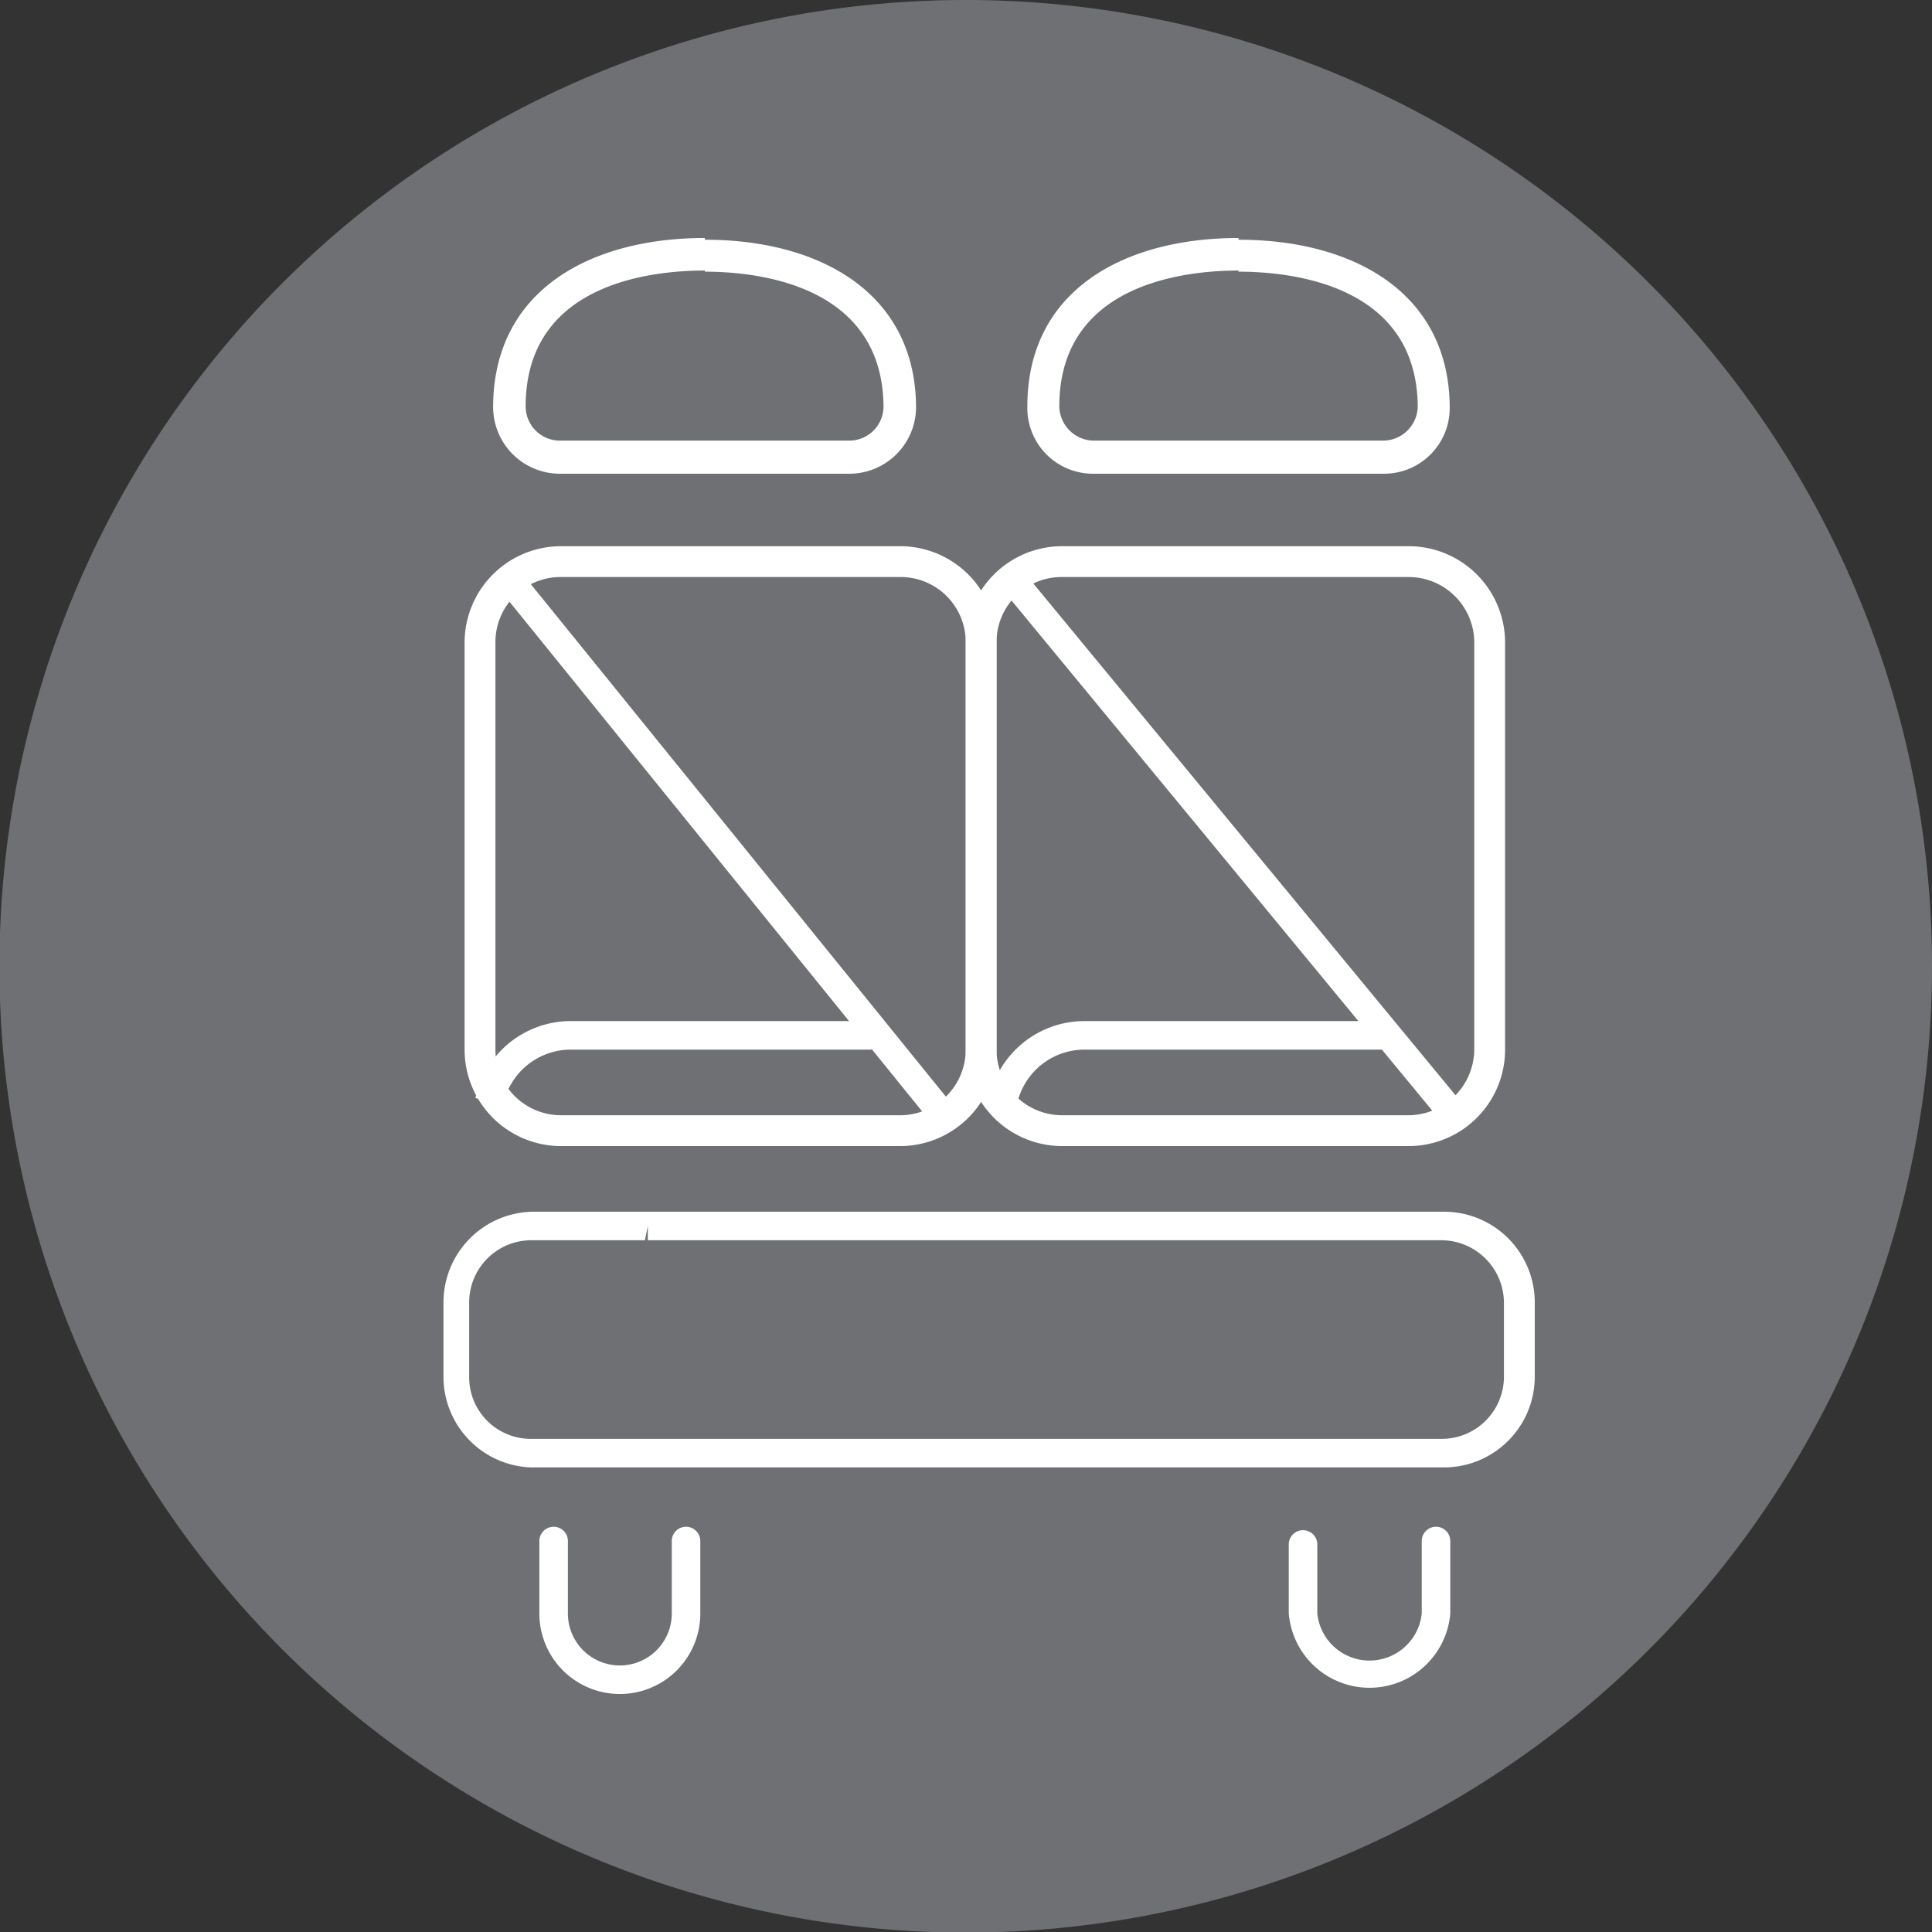 <svg xmlns="http://www.w3.org/2000/svg" viewBox="0 0 33.85 33.85">
  <rect x="0" y="0" width="33.85" height="33.85" fill="#333333" stroke="none"/>
  <defs>
    <style>
      .b{fill:#fff}
    </style>
  </defs>
  <path fill="#6e7073" d="M16.93 0a16.93 16.93 0 1 0 16.92 16.92A16.93 16.93 0 0 0 16.93 0"/>
  <path d="M12.35 4.76c.93 0 3.11.23 3.13 2.36a.6.6 0 0 1-.6.6H9.81a.6.6 0 0 1-.6-.6c0-2.15 2.19-2.38 3.14-2.38m0-.57c-2 0-3.7.91-3.71 2.95A1.17 1.17 0 0 0 9.81 8.3h5.07a1.17 1.17 0 0 0 1.17-1.15c0-2-1.66-2.95-3.7-2.95M21.7 4.76c.94 0 3.12.23 3.14 2.36a.61.61 0 0 1-.6.6h-5.08a.61.61 0 0 1-.6-.6c0-2.15 2.2-2.38 3.14-2.38m0-.57c-2 0-3.7.91-3.7 2.95a1.15 1.15 0 0 0 1.16 1.18h5.08a1.15 1.15 0 0 0 1.16-1.15c0-2-1.66-2.95-3.7-2.95M11.77 27v1.27a.91.91 0 1 1-1.82 0V27a.25.25 0 0 0-.5 0v1.27a1.41 1.41 0 1 0 2.82 0V27a.25.25 0 0 0-.5 0zM24.91 27v1.27a.92.92 0 0 1-1.83 0v-1.21a.25.25 0 0 0-.5 0v1.21a1.42 1.42 0 0 0 2.83 0V27a.25.25 0 0 0-.5 0zM11.35 21.48v-.25h-2a1.59 1.59 0 0 0-1.58 1.59v1.3a1.59 1.59 0 0 0 1.53 1.59h16a1.59 1.59 0 0 0 1.59-1.59v-1.3a1.59 1.59 0 0 0-1.59-1.59H11.35v.5h13.91a1.1 1.1 0 0 1 1.09 1.09v1.3a1.09 1.09 0 0 1-1.09 1.09H9.3a1.08 1.08 0 0 1-1.08-1.09v-1.3a1.09 1.09 0 0 1 1.08-1.09h2zM8.73 10.3l7.53 9.3a.25.25 0 0 0 .35 0 .24.24 0 0 0 0-.34L9.11 10a.24.24 0 0 0-.34 0 .25.25 0 0 0 0 .35M24.26 17.89H19a1.71 1.71 0 0 0-1.67 1.35l.49.1a1.21 1.21 0 0 1 1.18-.95h5.27v-.5z" class="b"/>
  <path d="M17.54 10.3l7.67 9.3a.25.25 0 0 0 .35 0 .24.24 0 0 0 0-.34L17.92 10a.24.24 0 0 0-.34 0 .25.25 0 0 0 0 .35M15.31 17.89H10a1.71 1.71 0 0 0-1.67 1.35l.49.1a1.21 1.21 0 0 1 1.18-.95h5.27v-.5z" class="b"/>
  <path d="M15.77 19.81v-.27H9.83a1.15 1.15 0 0 1-1.15-1.15v-7.14a1.14 1.14 0 0 1 1.15-1.14h5.94a1.14 1.14 0 0 1 1.15 1.14v7.14a1.15 1.15 0 0 1-1.15 1.15v.54a1.69 1.69 0 0 0 1.69-1.69v-7.14a1.69 1.69 0 0 0-1.69-1.68H9.83a1.69 1.69 0 0 0-1.69 1.68v7.14a1.69 1.69 0 0 0 1.69 1.69h5.94z" class="b"/>
  <path d="M24.68 19.81v-.27h-6.07a1.15 1.15 0 0 1-1.15-1.15v-7.14a1.14 1.14 0 0 1 1.15-1.14h6.07a1.15 1.15 0 0 1 1.15 1.14v7.14a1.16 1.16 0 0 1-1.15 1.15v.54a1.69 1.69 0 0 0 1.69-1.69v-7.14a1.69 1.69 0 0 0-1.69-1.68h-6.07a1.69 1.69 0 0 0-1.69 1.68v7.14a1.69 1.69 0 0 0 1.69 1.69h6.07z" class="b"/>
</svg>
